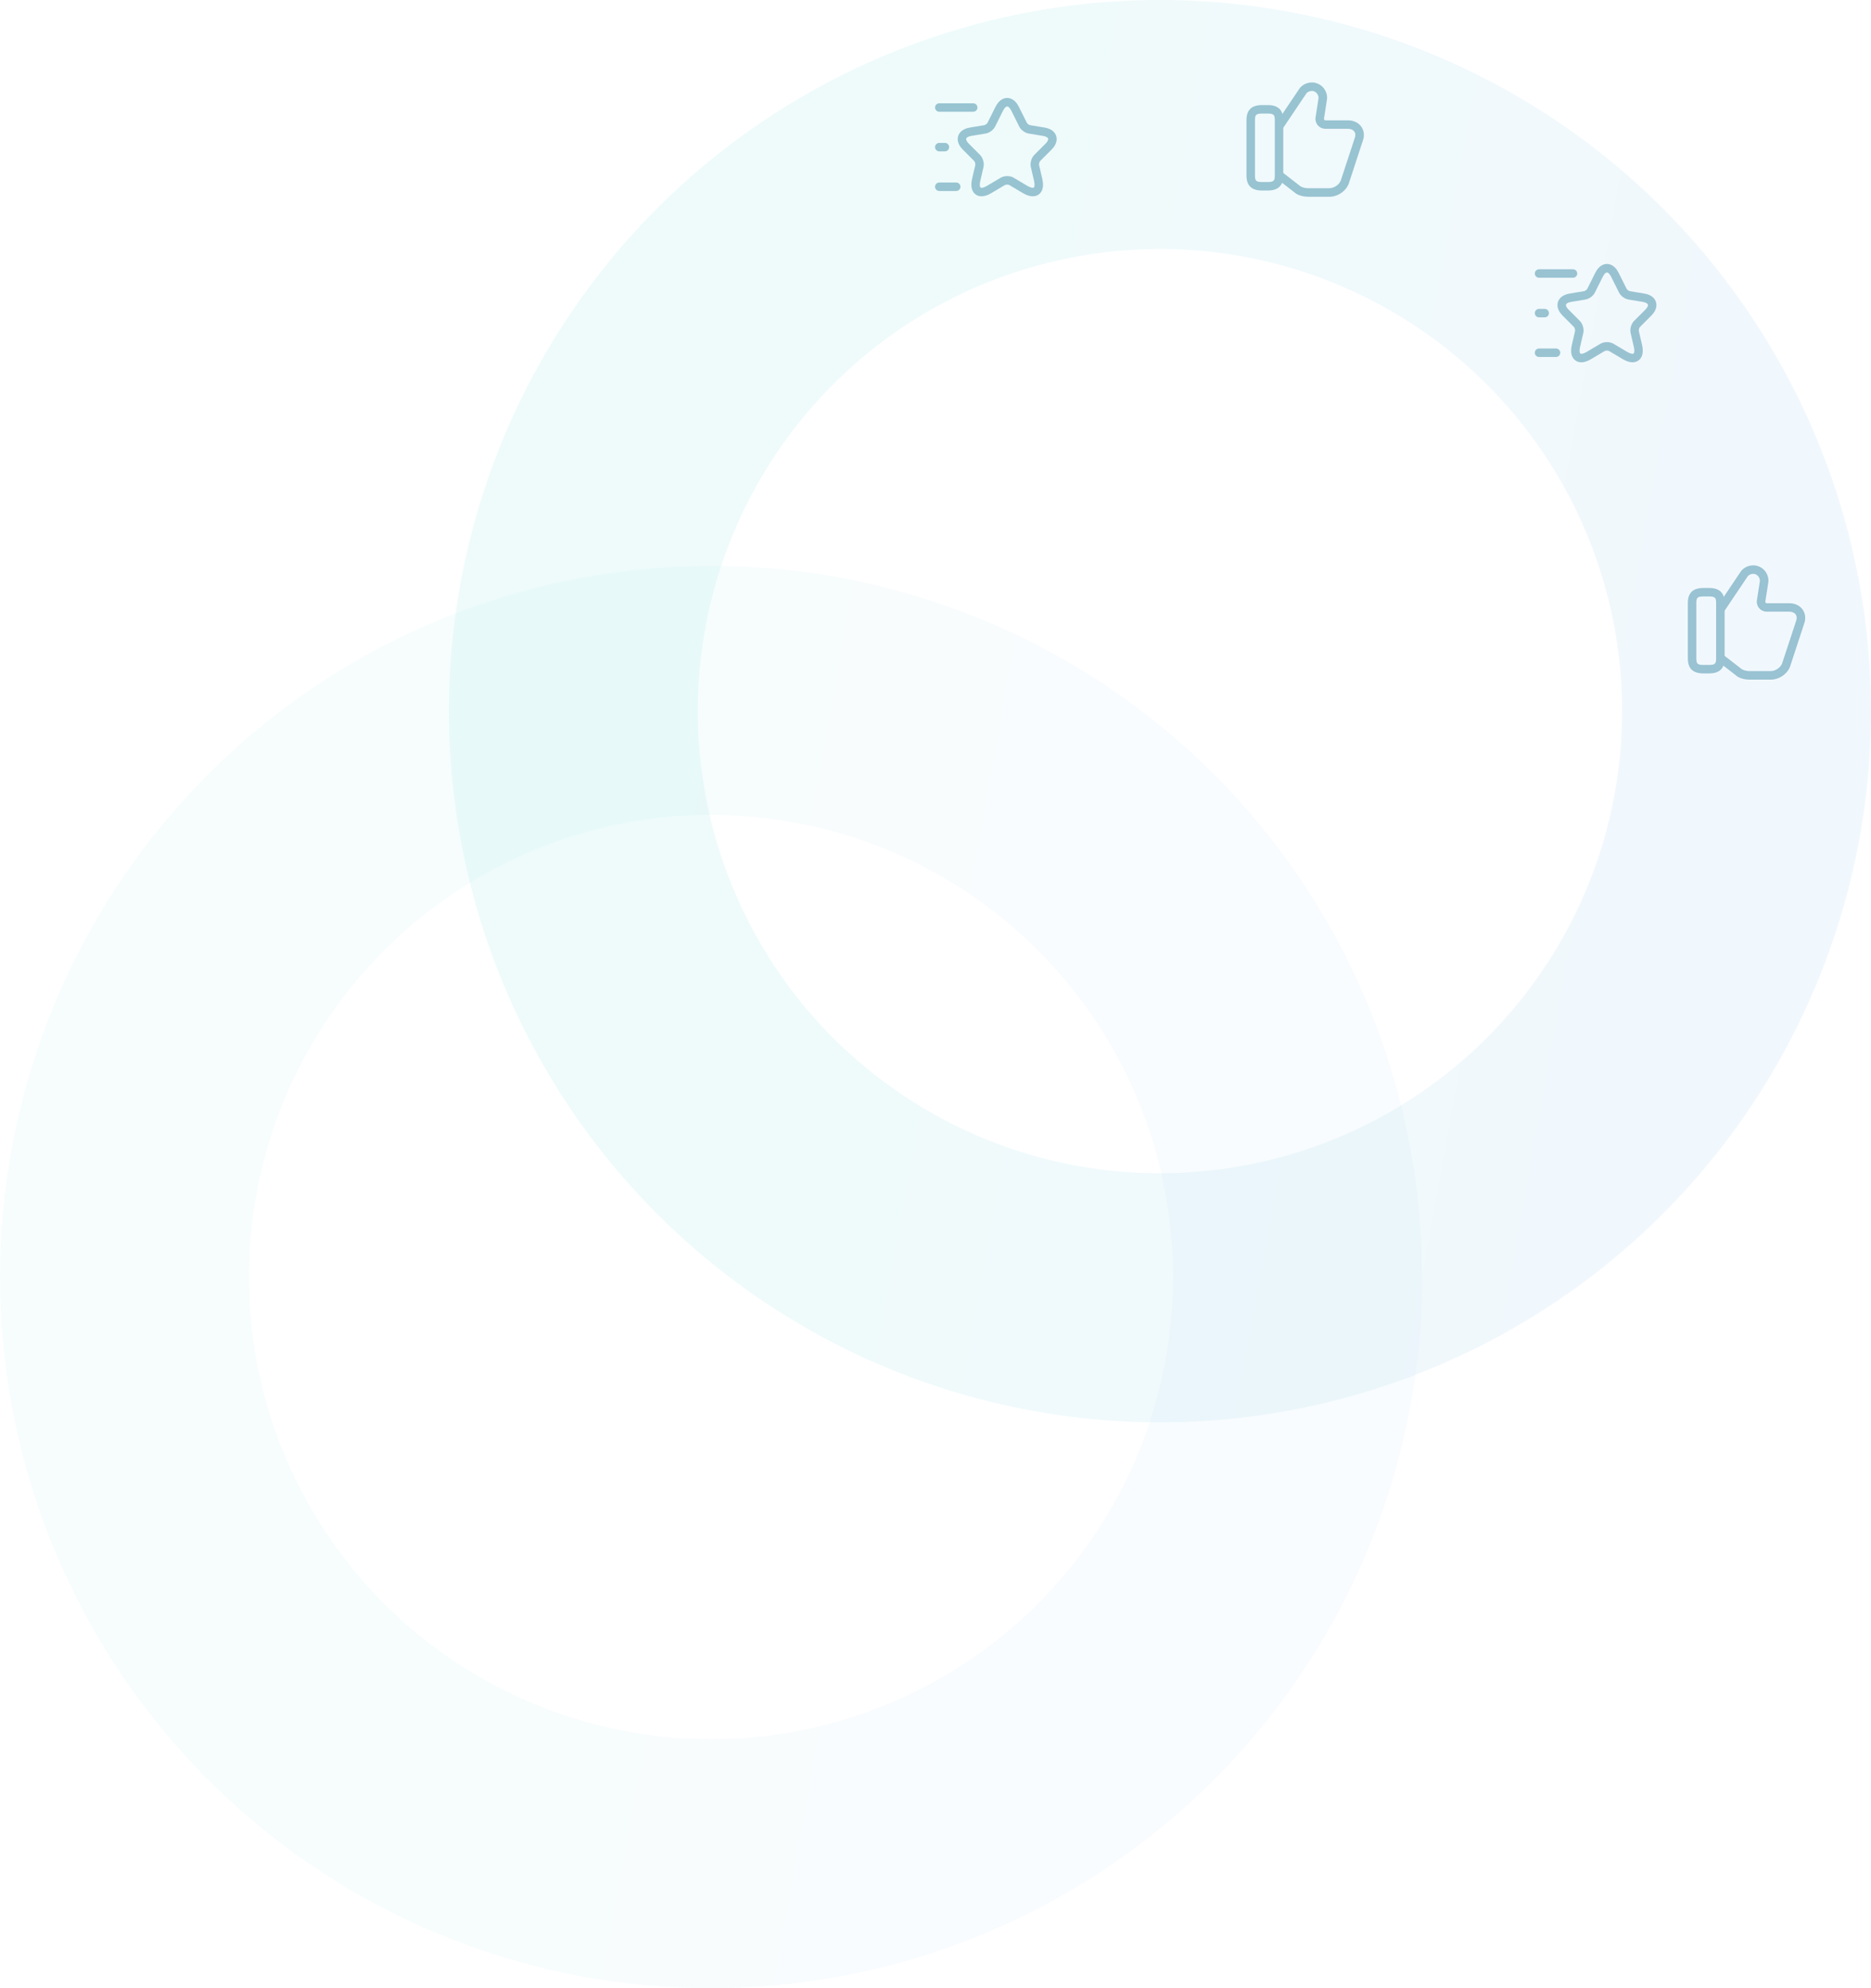 <svg width="496" height="527" viewBox="0 0 496 527" fill="none" xmlns="http://www.w3.org/2000/svg">
<circle opacity="0.08" cx="307.5" cy="188.5" r="155.5" stroke="url(#paint0_linear_983_23026)" stroke-width="66"/>
<circle opacity="0.04" cx="188.5" cy="338.5" r="155.5" stroke="url(#paint1_linear_983_23026)" stroke-width="66"/>
<g opacity="0.48">
<path d="M352.419 52.151H346.719C345.879 52.151 344.049 51.896 343.074 50.921L338.529 47.411L339.909 45.626L344.559 49.226C344.934 49.586 345.879 49.886 346.719 49.886H352.419C353.769 49.886 355.224 48.806 355.524 47.591L359.154 36.566C359.394 35.906 359.349 35.306 359.034 34.871C358.704 34.406 358.104 34.136 357.369 34.136H351.369C350.589 34.136 349.869 33.806 349.374 33.236C348.864 32.651 348.639 31.871 348.759 31.061L349.509 26.246C349.689 25.406 349.119 24.461 348.309 24.191C347.574 23.921 346.629 24.311 346.299 24.791L340.149 33.941L338.289 32.696L344.439 23.546C345.384 22.136 347.454 21.461 349.074 22.076C350.949 22.691 352.149 24.761 351.729 26.681L350.994 31.406C350.979 31.511 350.979 31.661 351.084 31.781C351.159 31.856 351.264 31.901 351.384 31.901H357.384C358.854 31.901 360.129 32.516 360.879 33.581C361.614 34.616 361.764 35.981 361.284 37.301L357.699 48.221C357.144 50.396 354.834 52.151 352.419 52.151Z" fill="#3888A3"/>
<path d="M336.068 50.501H334.568C331.793 50.501 330.443 49.196 330.443 46.526V31.826C330.443 29.156 331.793 27.851 334.568 27.851H336.068C338.843 27.851 340.193 29.156 340.193 31.826V46.526C340.193 49.196 338.843 50.501 336.068 50.501ZM334.568 30.101C332.933 30.101 332.693 30.491 332.693 31.826V46.526C332.693 47.861 332.933 48.251 334.568 48.251H336.068C337.703 48.251 337.943 47.861 337.943 46.526V31.826C337.943 30.491 337.703 30.101 336.068 30.101H334.568Z" fill="#3888A3"/>
</g>
<g opacity="0.48">
<path d="M469.419 180.151H463.719C462.879 180.151 461.049 179.896 460.074 178.921L455.529 175.411L456.909 173.626L461.559 177.226C461.934 177.586 462.879 177.886 463.719 177.886H469.419C470.769 177.886 472.224 176.806 472.524 175.591L476.154 164.566C476.394 163.906 476.349 163.306 476.034 162.871C475.704 162.406 475.104 162.136 474.369 162.136H468.369C467.589 162.136 466.869 161.806 466.374 161.236C465.864 160.651 465.639 159.871 465.759 159.061L466.509 154.246C466.689 153.406 466.119 152.461 465.309 152.191C464.574 151.921 463.629 152.311 463.299 152.791L457.149 161.941L455.289 160.696L461.439 151.546C462.384 150.136 464.454 149.461 466.074 150.076C467.949 150.691 469.149 152.761 468.729 154.681L467.994 159.406C467.979 159.511 467.979 159.661 468.084 159.781C468.159 159.856 468.264 159.901 468.384 159.901H474.384C475.854 159.901 477.129 160.516 477.879 161.581C478.614 162.616 478.764 163.981 478.284 165.301L474.699 176.221C474.144 178.396 471.834 180.151 469.419 180.151Z" fill="#3888A3"/>
<path d="M453.068 178.501H451.568C448.793 178.501 447.443 177.196 447.443 174.526V159.826C447.443 157.156 448.793 155.851 451.568 155.851H453.068C455.843 155.851 457.193 157.156 457.193 159.826V174.526C457.193 177.196 455.843 178.501 453.068 178.501ZM451.568 158.101C449.933 158.101 449.693 158.491 449.693 159.826V174.526C449.693 175.861 449.933 176.251 451.568 176.251H453.068C454.703 176.251 454.943 175.861 454.943 174.526V159.826C454.943 158.491 454.703 158.101 453.068 158.101H451.568Z" fill="#3888A3"/>
</g>
<g opacity="0.48">
<path d="M260.222 52.034C259.472 52.034 258.947 51.779 258.632 51.539C258.032 51.104 257.102 49.979 257.687 47.459L258.542 43.769C258.617 43.454 258.452 42.884 258.227 42.644L255.242 39.659C253.667 38.084 253.802 36.719 254.012 36.044C254.222 35.369 254.912 34.184 257.102 33.809L260.927 33.179C261.212 33.134 261.677 32.789 261.797 32.534L263.912 28.304C264.932 26.264 266.282 25.964 267.002 25.964C267.722 25.964 269.072 26.264 270.092 28.304L272.207 32.534C272.342 32.789 272.792 33.134 273.077 33.179L276.902 33.809C279.092 34.169 279.782 35.369 279.992 36.044C280.202 36.719 280.337 38.084 278.762 39.659L275.777 42.644C275.552 42.869 275.387 43.454 275.462 43.769L276.317 47.459C276.902 49.994 275.972 51.104 275.372 51.539C274.772 51.974 273.437 52.529 271.187 51.194L267.602 49.064C267.302 48.884 266.672 48.884 266.372 49.064L262.787 51.194C261.752 51.824 260.882 52.034 260.222 52.034ZM267.002 28.214C266.762 28.214 266.327 28.499 265.922 29.309L263.807 33.539C263.357 34.454 262.292 35.234 261.287 35.399L257.462 36.029C256.607 36.179 256.217 36.494 256.142 36.734C256.067 36.974 256.202 37.454 256.817 38.069L259.802 41.054C260.567 41.819 260.972 43.214 260.732 44.264L259.877 47.954C259.622 49.019 259.787 49.589 259.952 49.724C260.117 49.844 260.717 49.829 261.647 49.259L265.247 47.129C266.252 46.529 267.767 46.529 268.757 47.129L272.342 49.259C273.287 49.814 273.887 49.844 274.052 49.724C274.217 49.604 274.382 49.034 274.127 47.954L273.272 44.264C273.032 43.199 273.422 41.819 274.202 41.054L277.187 38.069C277.802 37.454 277.937 36.959 277.862 36.734C277.787 36.509 277.397 36.179 276.542 36.029L272.717 35.399C271.712 35.234 270.647 34.454 270.197 33.539L268.082 29.309C267.677 28.499 267.242 28.214 267.002 28.214Z" fill="#3888A3"/>
<path d="M258 29.625H249C248.385 29.625 247.875 29.115 247.875 28.5C247.875 27.885 248.385 27.375 249 27.375H258C258.615 27.375 259.125 27.885 259.125 28.5C259.125 29.115 258.615 29.625 258 29.625Z" fill="#3888A3"/>
<path d="M253.5 50.625H249C248.385 50.625 247.875 50.115 247.875 49.5C247.875 48.885 248.385 48.375 249 48.375H253.5C254.115 48.375 254.625 48.885 254.625 49.5C254.625 50.115 254.115 50.625 253.5 50.625Z" fill="#3888A3"/>
<path d="M250.5 40.125H249C248.385 40.125 247.875 39.615 247.875 39C247.875 38.385 248.385 37.875 249 37.875H250.5C251.115 37.875 251.625 38.385 251.625 39C251.625 39.615 251.115 40.125 250.5 40.125Z" fill="#3888A3"/>
</g>
<g opacity="0.48">
<path d="M419.222 96.034C418.472 96.034 417.947 95.779 417.632 95.539C417.032 95.104 416.102 93.979 416.687 91.459L417.542 87.769C417.617 87.454 417.452 86.884 417.227 86.644L414.242 83.659C412.667 82.084 412.802 80.719 413.012 80.044C413.222 79.369 413.912 78.184 416.102 77.809L419.927 77.179C420.212 77.134 420.677 76.789 420.797 76.534L422.912 72.304C423.932 70.264 425.282 69.964 426.002 69.964C426.722 69.964 428.072 70.264 429.092 72.304L431.207 76.534C431.342 76.789 431.792 77.134 432.077 77.179L435.902 77.809C438.092 78.169 438.782 79.369 438.992 80.044C439.202 80.719 439.337 82.084 437.762 83.659L434.777 86.644C434.552 86.869 434.387 87.454 434.462 87.769L435.317 91.459C435.902 93.994 434.972 95.104 434.372 95.539C433.772 95.974 432.437 96.529 430.187 95.194L426.602 93.064C426.302 92.884 425.672 92.884 425.372 93.064L421.787 95.194C420.752 95.824 419.882 96.034 419.222 96.034ZM426.002 72.214C425.762 72.214 425.327 72.499 424.922 73.309L422.807 77.539C422.357 78.454 421.292 79.234 420.287 79.399L416.462 80.029C415.607 80.179 415.217 80.494 415.142 80.734C415.067 80.974 415.202 81.454 415.817 82.069L418.802 85.054C419.567 85.819 419.972 87.214 419.732 88.264L418.877 91.954C418.622 93.019 418.787 93.589 418.952 93.724C419.117 93.844 419.717 93.829 420.647 93.259L424.247 91.129C425.252 90.529 426.767 90.529 427.757 91.129L431.342 93.259C432.287 93.814 432.887 93.844 433.052 93.724C433.217 93.604 433.382 93.034 433.127 91.954L432.272 88.264C432.032 87.199 432.422 85.819 433.202 85.054L436.187 82.069C436.802 81.454 436.937 80.959 436.862 80.734C436.787 80.509 436.397 80.179 435.542 80.029L431.717 79.399C430.712 79.234 429.647 78.454 429.197 77.539L427.082 73.309C426.677 72.499 426.242 72.214 426.002 72.214Z" fill="#3888A3"/>
<path d="M417 73.625H408C407.385 73.625 406.875 73.115 406.875 72.5C406.875 71.885 407.385 71.375 408 71.375H417C417.615 71.375 418.125 71.885 418.125 72.5C418.125 73.115 417.615 73.625 417 73.625Z" fill="#3888A3"/>
<path d="M412.5 94.625H408C407.385 94.625 406.875 94.115 406.875 93.5C406.875 92.885 407.385 92.375 408 92.375H412.5C413.115 92.375 413.625 92.885 413.625 93.5C413.625 94.115 413.115 94.625 412.5 94.625Z" fill="#3888A3"/>
<path d="M409.5 84.125H408C407.385 84.125 406.875 83.615 406.875 83C406.875 82.385 407.385 81.875 408 81.875H409.5C410.115 81.875 410.625 82.385 410.625 83C410.625 83.615 410.115 84.125 409.5 84.125Z" fill="#3888A3"/>
</g>
<defs>
<linearGradient id="paint0_linear_983_23026" x1="462" y1="74.5" x2="234" y2="33.5" gradientUnits="userSpaceOnUse">
<stop stop-color="#4FA3DC"/>
<stop offset="1" stop-color="#31C7C7"/>
</linearGradient>
<linearGradient id="paint1_linear_983_23026" x1="343" y1="224.5" x2="115" y2="183.5" gradientUnits="userSpaceOnUse">
<stop stop-color="#4FA3DC"/>
<stop offset="1" stop-color="#31C7C7"/>
</linearGradient>
</defs>
</svg>
